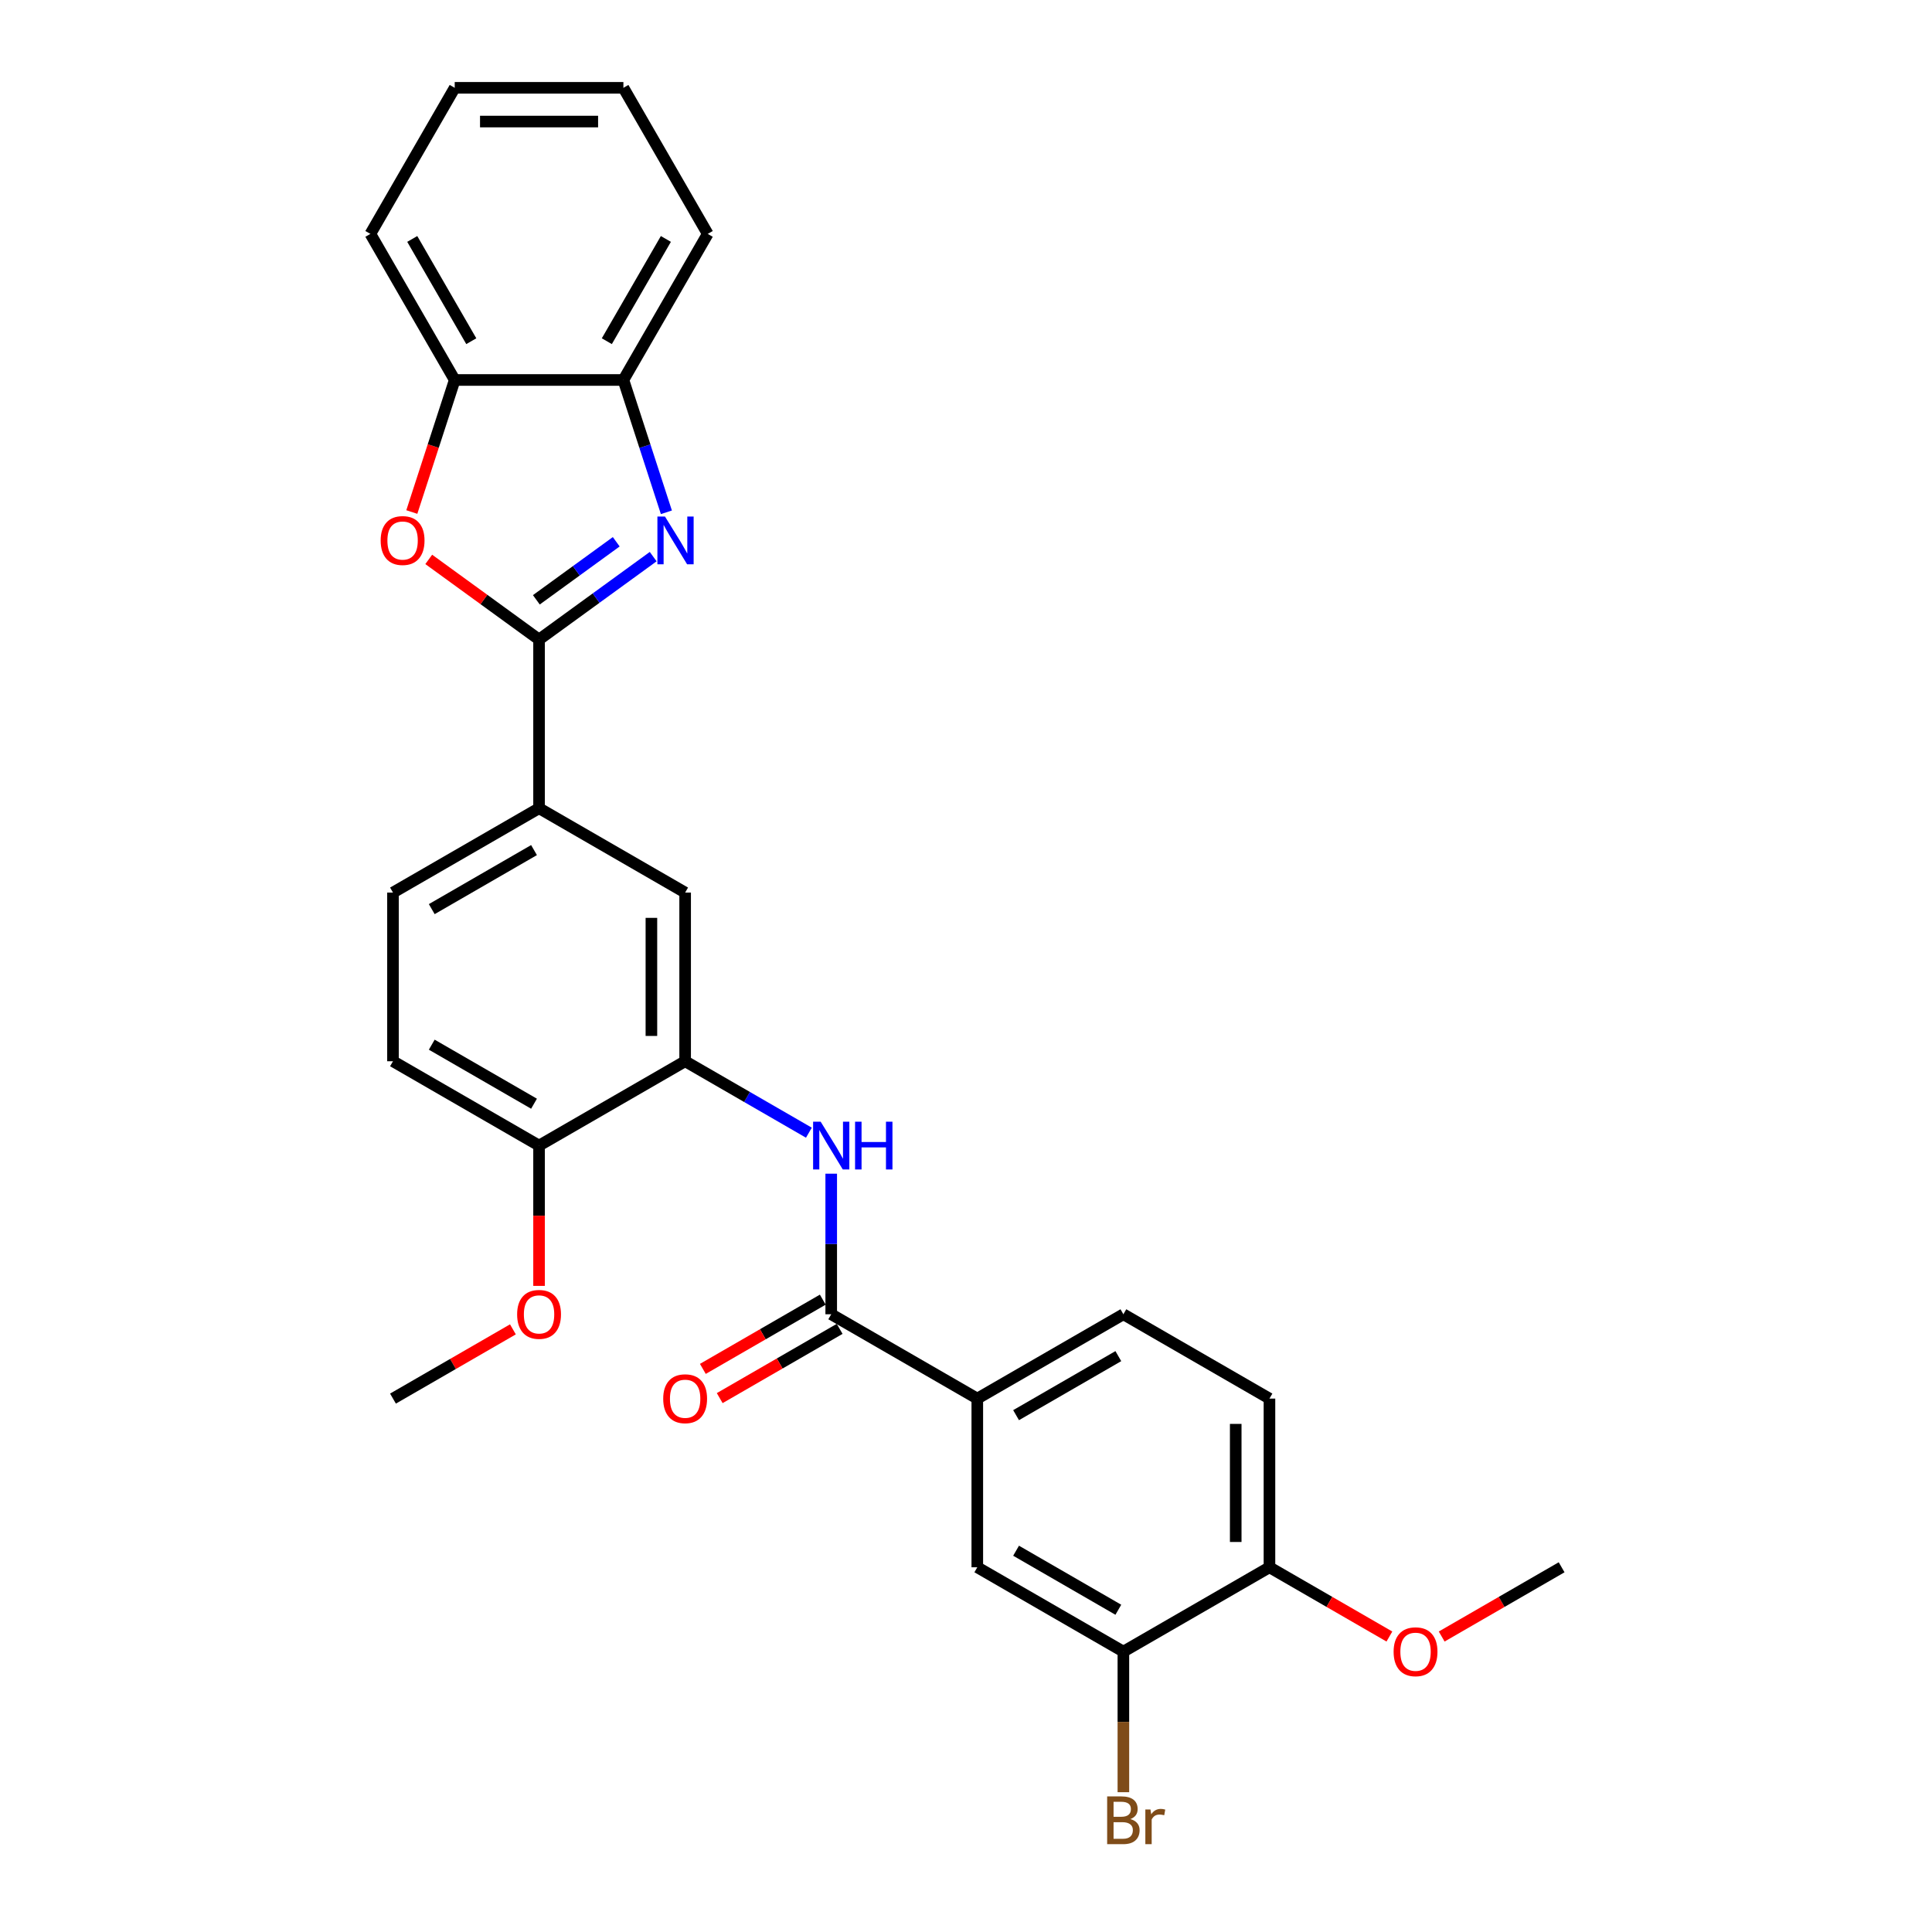 <?xml version='1.0' encoding='iso-8859-1'?>
<svg version='1.1' baseProfile='full'
              xmlns='http://www.w3.org/2000/svg'
                      xmlns:rdkit='http://www.rdkit.org/xml'
                      xmlns:xlink='http://www.w3.org/1999/xlink'
                  xml:space='preserve'
width='1000px' height='1000px' viewBox='0 0 1000 1000'>
<!-- END OF HEADER -->
<rect style='opacity:1.0;fill:#FFFFFF;stroke:none' width='1000' height='1000' x='0' y='0'> </rect>
<path class='bond-0' d='M 279.016,331.029 L 308.553,309.569' style='fill:none;fill-rule:evenodd;stroke:#000000;stroke-width:6px;stroke-linecap:butt;stroke-linejoin:miter;stroke-opacity:1' />
<path class='bond-0' d='M 308.553,309.569 L 338.09,288.109' style='fill:none;fill-rule:evenodd;stroke:#0000FF;stroke-width:6px;stroke-linecap:butt;stroke-linejoin:miter;stroke-opacity:1' />
<path class='bond-0' d='M 277.614,310.464 L 298.29,295.442' style='fill:none;fill-rule:evenodd;stroke:#000000;stroke-width:6px;stroke-linecap:butt;stroke-linejoin:miter;stroke-opacity:1' />
<path class='bond-0' d='M 298.29,295.442 L 318.966,280.42' style='fill:none;fill-rule:evenodd;stroke:#0000FF;stroke-width:6px;stroke-linecap:butt;stroke-linejoin:miter;stroke-opacity:1' />
<path class='bond-1' d='M 279.016,331.029 L 250.466,310.286' style='fill:none;fill-rule:evenodd;stroke:#000000;stroke-width:6px;stroke-linecap:butt;stroke-linejoin:miter;stroke-opacity:1' />
<path class='bond-1' d='M 250.466,310.286 L 221.916,289.543' style='fill:none;fill-rule:evenodd;stroke:#FF0000;stroke-width:6px;stroke-linecap:butt;stroke-linejoin:miter;stroke-opacity:1' />
<path class='bond-5' d='M 279.016,331.029 L 279.016,418.336' style='fill:none;fill-rule:evenodd;stroke:#000000;stroke-width:6px;stroke-linecap:butt;stroke-linejoin:miter;stroke-opacity:1' />
<path class='bond-6' d='M 344.924,265.165 L 333.797,230.92' style='fill:none;fill-rule:evenodd;stroke:#0000FF;stroke-width:6px;stroke-linecap:butt;stroke-linejoin:miter;stroke-opacity:1' />
<path class='bond-6' d='M 333.797,230.92 L 322.67,196.676' style='fill:none;fill-rule:evenodd;stroke:#000000;stroke-width:6px;stroke-linecap:butt;stroke-linejoin:miter;stroke-opacity:1' />
<path class='bond-8' d='M 213.154,265.025 L 224.259,230.851' style='fill:none;fill-rule:evenodd;stroke:#FF0000;stroke-width:6px;stroke-linecap:butt;stroke-linejoin:miter;stroke-opacity:1' />
<path class='bond-8' d='M 224.259,230.851 L 235.363,196.676' style='fill:none;fill-rule:evenodd;stroke:#000000;stroke-width:6px;stroke-linecap:butt;stroke-linejoin:miter;stroke-opacity:1' />
<path class='bond-2' d='M 430.238,680.26 L 430.238,643.878' style='fill:none;fill-rule:evenodd;stroke:#000000;stroke-width:6px;stroke-linecap:butt;stroke-linejoin:miter;stroke-opacity:1' />
<path class='bond-2' d='M 430.238,643.878 L 430.238,607.497' style='fill:none;fill-rule:evenodd;stroke:#0000FF;stroke-width:6px;stroke-linecap:butt;stroke-linejoin:miter;stroke-opacity:1' />
<path class='bond-7' d='M 430.238,680.26 L 505.849,723.913' style='fill:none;fill-rule:evenodd;stroke:#000000;stroke-width:6px;stroke-linecap:butt;stroke-linejoin:miter;stroke-opacity:1' />
<path class='bond-14' d='M 425.872,672.698 L 394.833,690.619' style='fill:none;fill-rule:evenodd;stroke:#000000;stroke-width:6px;stroke-linecap:butt;stroke-linejoin:miter;stroke-opacity:1' />
<path class='bond-14' d='M 394.833,690.619 L 363.794,708.539' style='fill:none;fill-rule:evenodd;stroke:#FF0000;stroke-width:6px;stroke-linecap:butt;stroke-linejoin:miter;stroke-opacity:1' />
<path class='bond-14' d='M 434.603,687.821 L 403.564,705.741' style='fill:none;fill-rule:evenodd;stroke:#000000;stroke-width:6px;stroke-linecap:butt;stroke-linejoin:miter;stroke-opacity:1' />
<path class='bond-14' d='M 403.564,705.741 L 372.525,723.661' style='fill:none;fill-rule:evenodd;stroke:#FF0000;stroke-width:6px;stroke-linecap:butt;stroke-linejoin:miter;stroke-opacity:1' />
<path class='bond-3' d='M 418.678,586.278 L 386.653,567.788' style='fill:none;fill-rule:evenodd;stroke:#0000FF;stroke-width:6px;stroke-linecap:butt;stroke-linejoin:miter;stroke-opacity:1' />
<path class='bond-3' d='M 386.653,567.788 L 354.627,549.298' style='fill:none;fill-rule:evenodd;stroke:#000000;stroke-width:6px;stroke-linecap:butt;stroke-linejoin:miter;stroke-opacity:1' />
<path class='bond-4' d='M 354.627,549.298 L 354.627,461.99' style='fill:none;fill-rule:evenodd;stroke:#000000;stroke-width:6px;stroke-linecap:butt;stroke-linejoin:miter;stroke-opacity:1' />
<path class='bond-4' d='M 337.166,536.202 L 337.166,475.086' style='fill:none;fill-rule:evenodd;stroke:#000000;stroke-width:6px;stroke-linecap:butt;stroke-linejoin:miter;stroke-opacity:1' />
<path class='bond-29' d='M 354.627,549.298 L 279.016,592.952' style='fill:none;fill-rule:evenodd;stroke:#000000;stroke-width:6px;stroke-linecap:butt;stroke-linejoin:miter;stroke-opacity:1' />
<path class='bond-9' d='M 279.016,418.336 L 354.627,461.99' style='fill:none;fill-rule:evenodd;stroke:#000000;stroke-width:6px;stroke-linecap:butt;stroke-linejoin:miter;stroke-opacity:1' />
<path class='bond-15' d='M 279.016,418.336 L 203.406,461.99' style='fill:none;fill-rule:evenodd;stroke:#000000;stroke-width:6px;stroke-linecap:butt;stroke-linejoin:miter;stroke-opacity:1' />
<path class='bond-15' d='M 276.406,440.007 L 223.478,470.564' style='fill:none;fill-rule:evenodd;stroke:#000000;stroke-width:6px;stroke-linecap:butt;stroke-linejoin:miter;stroke-opacity:1' />
<path class='bond-22' d='M 322.67,196.676 L 366.324,121.065' style='fill:none;fill-rule:evenodd;stroke:#000000;stroke-width:6px;stroke-linecap:butt;stroke-linejoin:miter;stroke-opacity:1' />
<path class='bond-22' d='M 314.096,176.604 L 344.654,123.676' style='fill:none;fill-rule:evenodd;stroke:#000000;stroke-width:6px;stroke-linecap:butt;stroke-linejoin:miter;stroke-opacity:1' />
<path class='bond-28' d='M 322.67,196.676 L 235.363,196.676' style='fill:none;fill-rule:evenodd;stroke:#000000;stroke-width:6px;stroke-linecap:butt;stroke-linejoin:miter;stroke-opacity:1' />
<path class='bond-11' d='M 505.849,723.913 L 505.849,811.221' style='fill:none;fill-rule:evenodd;stroke:#000000;stroke-width:6px;stroke-linecap:butt;stroke-linejoin:miter;stroke-opacity:1' />
<path class='bond-16' d='M 505.849,723.913 L 581.459,680.26' style='fill:none;fill-rule:evenodd;stroke:#000000;stroke-width:6px;stroke-linecap:butt;stroke-linejoin:miter;stroke-opacity:1' />
<path class='bond-16' d='M 525.921,732.487 L 578.848,701.93' style='fill:none;fill-rule:evenodd;stroke:#000000;stroke-width:6px;stroke-linecap:butt;stroke-linejoin:miter;stroke-opacity:1' />
<path class='bond-23' d='M 235.363,196.676 L 191.709,121.065' style='fill:none;fill-rule:evenodd;stroke:#000000;stroke-width:6px;stroke-linecap:butt;stroke-linejoin:miter;stroke-opacity:1' />
<path class='bond-23' d='M 243.937,176.604 L 213.379,123.676' style='fill:none;fill-rule:evenodd;stroke:#000000;stroke-width:6px;stroke-linecap:butt;stroke-linejoin:miter;stroke-opacity:1' />
<path class='bond-10' d='M 581.459,854.875 L 505.849,811.221' style='fill:none;fill-rule:evenodd;stroke:#000000;stroke-width:6px;stroke-linecap:butt;stroke-linejoin:miter;stroke-opacity:1' />
<path class='bond-10' d='M 578.848,833.205 L 525.921,802.647' style='fill:none;fill-rule:evenodd;stroke:#000000;stroke-width:6px;stroke-linecap:butt;stroke-linejoin:miter;stroke-opacity:1' />
<path class='bond-19' d='M 581.459,854.875 L 581.459,891.256' style='fill:none;fill-rule:evenodd;stroke:#000000;stroke-width:6px;stroke-linecap:butt;stroke-linejoin:miter;stroke-opacity:1' />
<path class='bond-19' d='M 581.459,891.256 L 581.459,927.637' style='fill:none;fill-rule:evenodd;stroke:#7F4C19;stroke-width:6px;stroke-linecap:butt;stroke-linejoin:miter;stroke-opacity:1' />
<path class='bond-31' d='M 581.459,854.875 L 657.07,811.221' style='fill:none;fill-rule:evenodd;stroke:#000000;stroke-width:6px;stroke-linecap:butt;stroke-linejoin:miter;stroke-opacity:1' />
<path class='bond-12' d='M 279.016,592.952 L 203.406,549.298' style='fill:none;fill-rule:evenodd;stroke:#000000;stroke-width:6px;stroke-linecap:butt;stroke-linejoin:miter;stroke-opacity:1' />
<path class='bond-12' d='M 276.406,571.282 L 223.478,540.724' style='fill:none;fill-rule:evenodd;stroke:#000000;stroke-width:6px;stroke-linecap:butt;stroke-linejoin:miter;stroke-opacity:1' />
<path class='bond-20' d='M 279.016,592.952 L 279.016,629.263' style='fill:none;fill-rule:evenodd;stroke:#000000;stroke-width:6px;stroke-linecap:butt;stroke-linejoin:miter;stroke-opacity:1' />
<path class='bond-20' d='M 279.016,629.263 L 279.016,665.574' style='fill:none;fill-rule:evenodd;stroke:#FF0000;stroke-width:6px;stroke-linecap:butt;stroke-linejoin:miter;stroke-opacity:1' />
<path class='bond-13' d='M 657.07,811.221 L 657.07,723.913' style='fill:none;fill-rule:evenodd;stroke:#000000;stroke-width:6px;stroke-linecap:butt;stroke-linejoin:miter;stroke-opacity:1' />
<path class='bond-13' d='M 639.608,798.125 L 639.608,737.01' style='fill:none;fill-rule:evenodd;stroke:#000000;stroke-width:6px;stroke-linecap:butt;stroke-linejoin:miter;stroke-opacity:1' />
<path class='bond-21' d='M 657.07,811.221 L 688.109,829.141' style='fill:none;fill-rule:evenodd;stroke:#000000;stroke-width:6px;stroke-linecap:butt;stroke-linejoin:miter;stroke-opacity:1' />
<path class='bond-21' d='M 688.109,829.141 L 719.148,847.062' style='fill:none;fill-rule:evenodd;stroke:#FF0000;stroke-width:6px;stroke-linecap:butt;stroke-linejoin:miter;stroke-opacity:1' />
<path class='bond-17' d='M 203.406,461.99 L 203.406,549.298' style='fill:none;fill-rule:evenodd;stroke:#000000;stroke-width:6px;stroke-linecap:butt;stroke-linejoin:miter;stroke-opacity:1' />
<path class='bond-18' d='M 581.459,680.26 L 657.07,723.913' style='fill:none;fill-rule:evenodd;stroke:#000000;stroke-width:6px;stroke-linecap:butt;stroke-linejoin:miter;stroke-opacity:1' />
<path class='bond-24' d='M 265.484,688.073 L 234.445,705.993' style='fill:none;fill-rule:evenodd;stroke:#FF0000;stroke-width:6px;stroke-linecap:butt;stroke-linejoin:miter;stroke-opacity:1' />
<path class='bond-24' d='M 234.445,705.993 L 203.406,723.913' style='fill:none;fill-rule:evenodd;stroke:#000000;stroke-width:6px;stroke-linecap:butt;stroke-linejoin:miter;stroke-opacity:1' />
<path class='bond-25' d='M 746.213,847.062 L 777.252,829.141' style='fill:none;fill-rule:evenodd;stroke:#FF0000;stroke-width:6px;stroke-linecap:butt;stroke-linejoin:miter;stroke-opacity:1' />
<path class='bond-25' d='M 777.252,829.141 L 808.291,811.221' style='fill:none;fill-rule:evenodd;stroke:#000000;stroke-width:6px;stroke-linecap:butt;stroke-linejoin:miter;stroke-opacity:1' />
<path class='bond-26' d='M 366.324,121.065 L 322.67,45.455' style='fill:none;fill-rule:evenodd;stroke:#000000;stroke-width:6px;stroke-linecap:butt;stroke-linejoin:miter;stroke-opacity:1' />
<path class='bond-27' d='M 191.709,121.065 L 235.363,45.455' style='fill:none;fill-rule:evenodd;stroke:#000000;stroke-width:6px;stroke-linecap:butt;stroke-linejoin:miter;stroke-opacity:1' />
<path class='bond-30' d='M 322.67,45.455 L 235.363,45.455' style='fill:none;fill-rule:evenodd;stroke:#000000;stroke-width:6px;stroke-linecap:butt;stroke-linejoin:miter;stroke-opacity:1' />
<path class='bond-30' d='M 309.574,62.916 L 248.459,62.916' style='fill:none;fill-rule:evenodd;stroke:#000000;stroke-width:6px;stroke-linecap:butt;stroke-linejoin:miter;stroke-opacity:1' />
<path  class='atom-1' d='M 344.184 267.348
L 352.287 280.444
Q 353.09 281.736, 354.382 284.076
Q 355.674 286.416, 355.744 286.555
L 355.744 267.348
L 359.027 267.348
L 359.027 292.073
L 355.639 292.073
L 346.943 277.755
Q 345.931 276.079, 344.848 274.158
Q 343.8 272.237, 343.486 271.643
L 343.486 292.073
L 340.273 292.073
L 340.273 267.348
L 344.184 267.348
' fill='#0000FF'/>
<path  class='atom-2' d='M 197.033 279.78
Q 197.033 273.843, 199.967 270.526
Q 202.9 267.208, 208.383 267.208
Q 213.866 267.208, 216.799 270.526
Q 219.733 273.843, 219.733 279.78
Q 219.733 285.787, 216.765 289.21
Q 213.796 292.597, 208.383 292.597
Q 202.935 292.597, 199.967 289.21
Q 197.033 285.822, 197.033 279.78
M 208.383 289.803
Q 212.155 289.803, 214.18 287.289
Q 216.241 284.739, 216.241 279.78
Q 216.241 274.926, 214.18 272.481
Q 212.155 270.002, 208.383 270.002
Q 204.611 270.002, 202.551 272.447
Q 200.525 274.891, 200.525 279.78
Q 200.525 284.774, 202.551 287.289
Q 204.611 289.803, 208.383 289.803
' fill='#FF0000'/>
<path  class='atom-4' d='M 424.772 580.589
L 432.875 593.685
Q 433.678 594.977, 434.97 597.317
Q 436.262 599.657, 436.332 599.797
L 436.332 580.589
L 439.615 580.589
L 439.615 605.315
L 436.227 605.315
L 427.531 590.996
Q 426.519 589.32, 425.436 587.399
Q 424.388 585.478, 424.074 584.885
L 424.074 605.315
L 420.861 605.315
L 420.861 580.589
L 424.772 580.589
' fill='#0000FF'/>
<path  class='atom-4' d='M 442.583 580.589
L 445.936 580.589
L 445.936 591.101
L 458.578 591.101
L 458.578 580.589
L 461.931 580.589
L 461.931 605.315
L 458.578 605.315
L 458.578 593.895
L 445.936 593.895
L 445.936 605.315
L 442.583 605.315
L 442.583 580.589
' fill='#0000FF'/>
<path  class='atom-15' d='M 343.277 723.983
Q 343.277 718.046, 346.211 714.729
Q 349.144 711.411, 354.627 711.411
Q 360.11 711.411, 363.044 714.729
Q 365.977 718.046, 365.977 723.983
Q 365.977 729.99, 363.009 733.412
Q 360.04 736.8, 354.627 736.8
Q 349.179 736.8, 346.211 733.412
Q 343.277 730.025, 343.277 723.983
M 354.627 734.006
Q 358.399 734.006, 360.424 731.492
Q 362.485 728.942, 362.485 723.983
Q 362.485 719.129, 360.424 716.684
Q 358.399 714.205, 354.627 714.205
Q 350.855 714.205, 348.795 716.649
Q 346.769 719.094, 346.769 723.983
Q 346.769 728.977, 348.795 731.492
Q 350.855 734.006, 354.627 734.006
' fill='#FF0000'/>
<path  class='atom-20' d='M 585.074 941.554
Q 587.449 942.218, 588.636 943.684
Q 589.858 945.116, 589.858 947.247
Q 589.858 950.669, 587.658 952.625
Q 585.493 954.545, 581.372 954.545
L 573.06 954.545
L 573.06 929.82
L 580.359 929.82
Q 584.585 929.82, 586.715 931.531
Q 588.845 933.242, 588.845 936.385
Q 588.845 940.122, 585.074 941.554
M 576.378 932.614
L 576.378 940.367
L 580.359 940.367
Q 582.804 940.367, 584.061 939.389
Q 585.353 938.376, 585.353 936.385
Q 585.353 932.614, 580.359 932.614
L 576.378 932.614
M 581.372 951.752
Q 583.782 951.752, 585.074 950.599
Q 586.366 949.447, 586.366 947.247
Q 586.366 945.221, 584.934 944.208
Q 583.537 943.161, 580.848 943.161
L 576.378 943.161
L 576.378 951.752
L 581.372 951.752
' fill='#7F4C19'/>
<path  class='atom-20' d='M 595.481 936.595
L 595.865 939.075
Q 597.751 936.281, 600.824 936.281
Q 601.802 936.281, 603.129 936.63
L 602.605 939.563
Q 601.103 939.214, 600.265 939.214
Q 598.799 939.214, 597.821 939.808
Q 596.878 940.367, 596.109 941.729
L 596.109 954.545
L 592.827 954.545
L 592.827 936.595
L 595.481 936.595
' fill='#7F4C19'/>
<path  class='atom-21' d='M 267.666 680.329
Q 267.666 674.392, 270.6 671.075
Q 273.533 667.757, 279.016 667.757
Q 284.499 667.757, 287.433 671.075
Q 290.366 674.392, 290.366 680.329
Q 290.366 686.336, 287.398 689.759
Q 284.429 693.146, 279.016 693.146
Q 273.568 693.146, 270.6 689.759
Q 267.666 686.371, 267.666 680.329
M 279.016 690.352
Q 282.788 690.352, 284.814 687.838
Q 286.874 685.288, 286.874 680.329
Q 286.874 675.475, 284.814 673.03
Q 282.788 670.551, 279.016 670.551
Q 275.245 670.551, 273.184 672.996
Q 271.159 675.44, 271.159 680.329
Q 271.159 685.323, 273.184 687.838
Q 275.245 690.352, 279.016 690.352
' fill='#FF0000'/>
<path  class='atom-22' d='M 721.331 854.945
Q 721.331 849.008, 724.264 845.69
Q 727.198 842.373, 732.681 842.373
Q 738.164 842.373, 741.097 845.69
Q 744.031 849.008, 744.031 854.945
Q 744.031 860.952, 741.062 864.374
Q 738.094 867.762, 732.681 867.762
Q 727.233 867.762, 724.264 864.374
Q 721.331 860.987, 721.331 854.945
M 732.681 864.968
Q 736.452 864.968, 738.478 862.453
Q 740.538 859.904, 740.538 854.945
Q 740.538 850.091, 738.478 847.646
Q 736.452 845.166, 732.681 845.166
Q 728.909 845.166, 726.848 847.611
Q 724.823 850.056, 724.823 854.945
Q 724.823 859.939, 726.848 862.453
Q 728.909 864.968, 732.681 864.968
' fill='#FF0000'/>
</svg>
